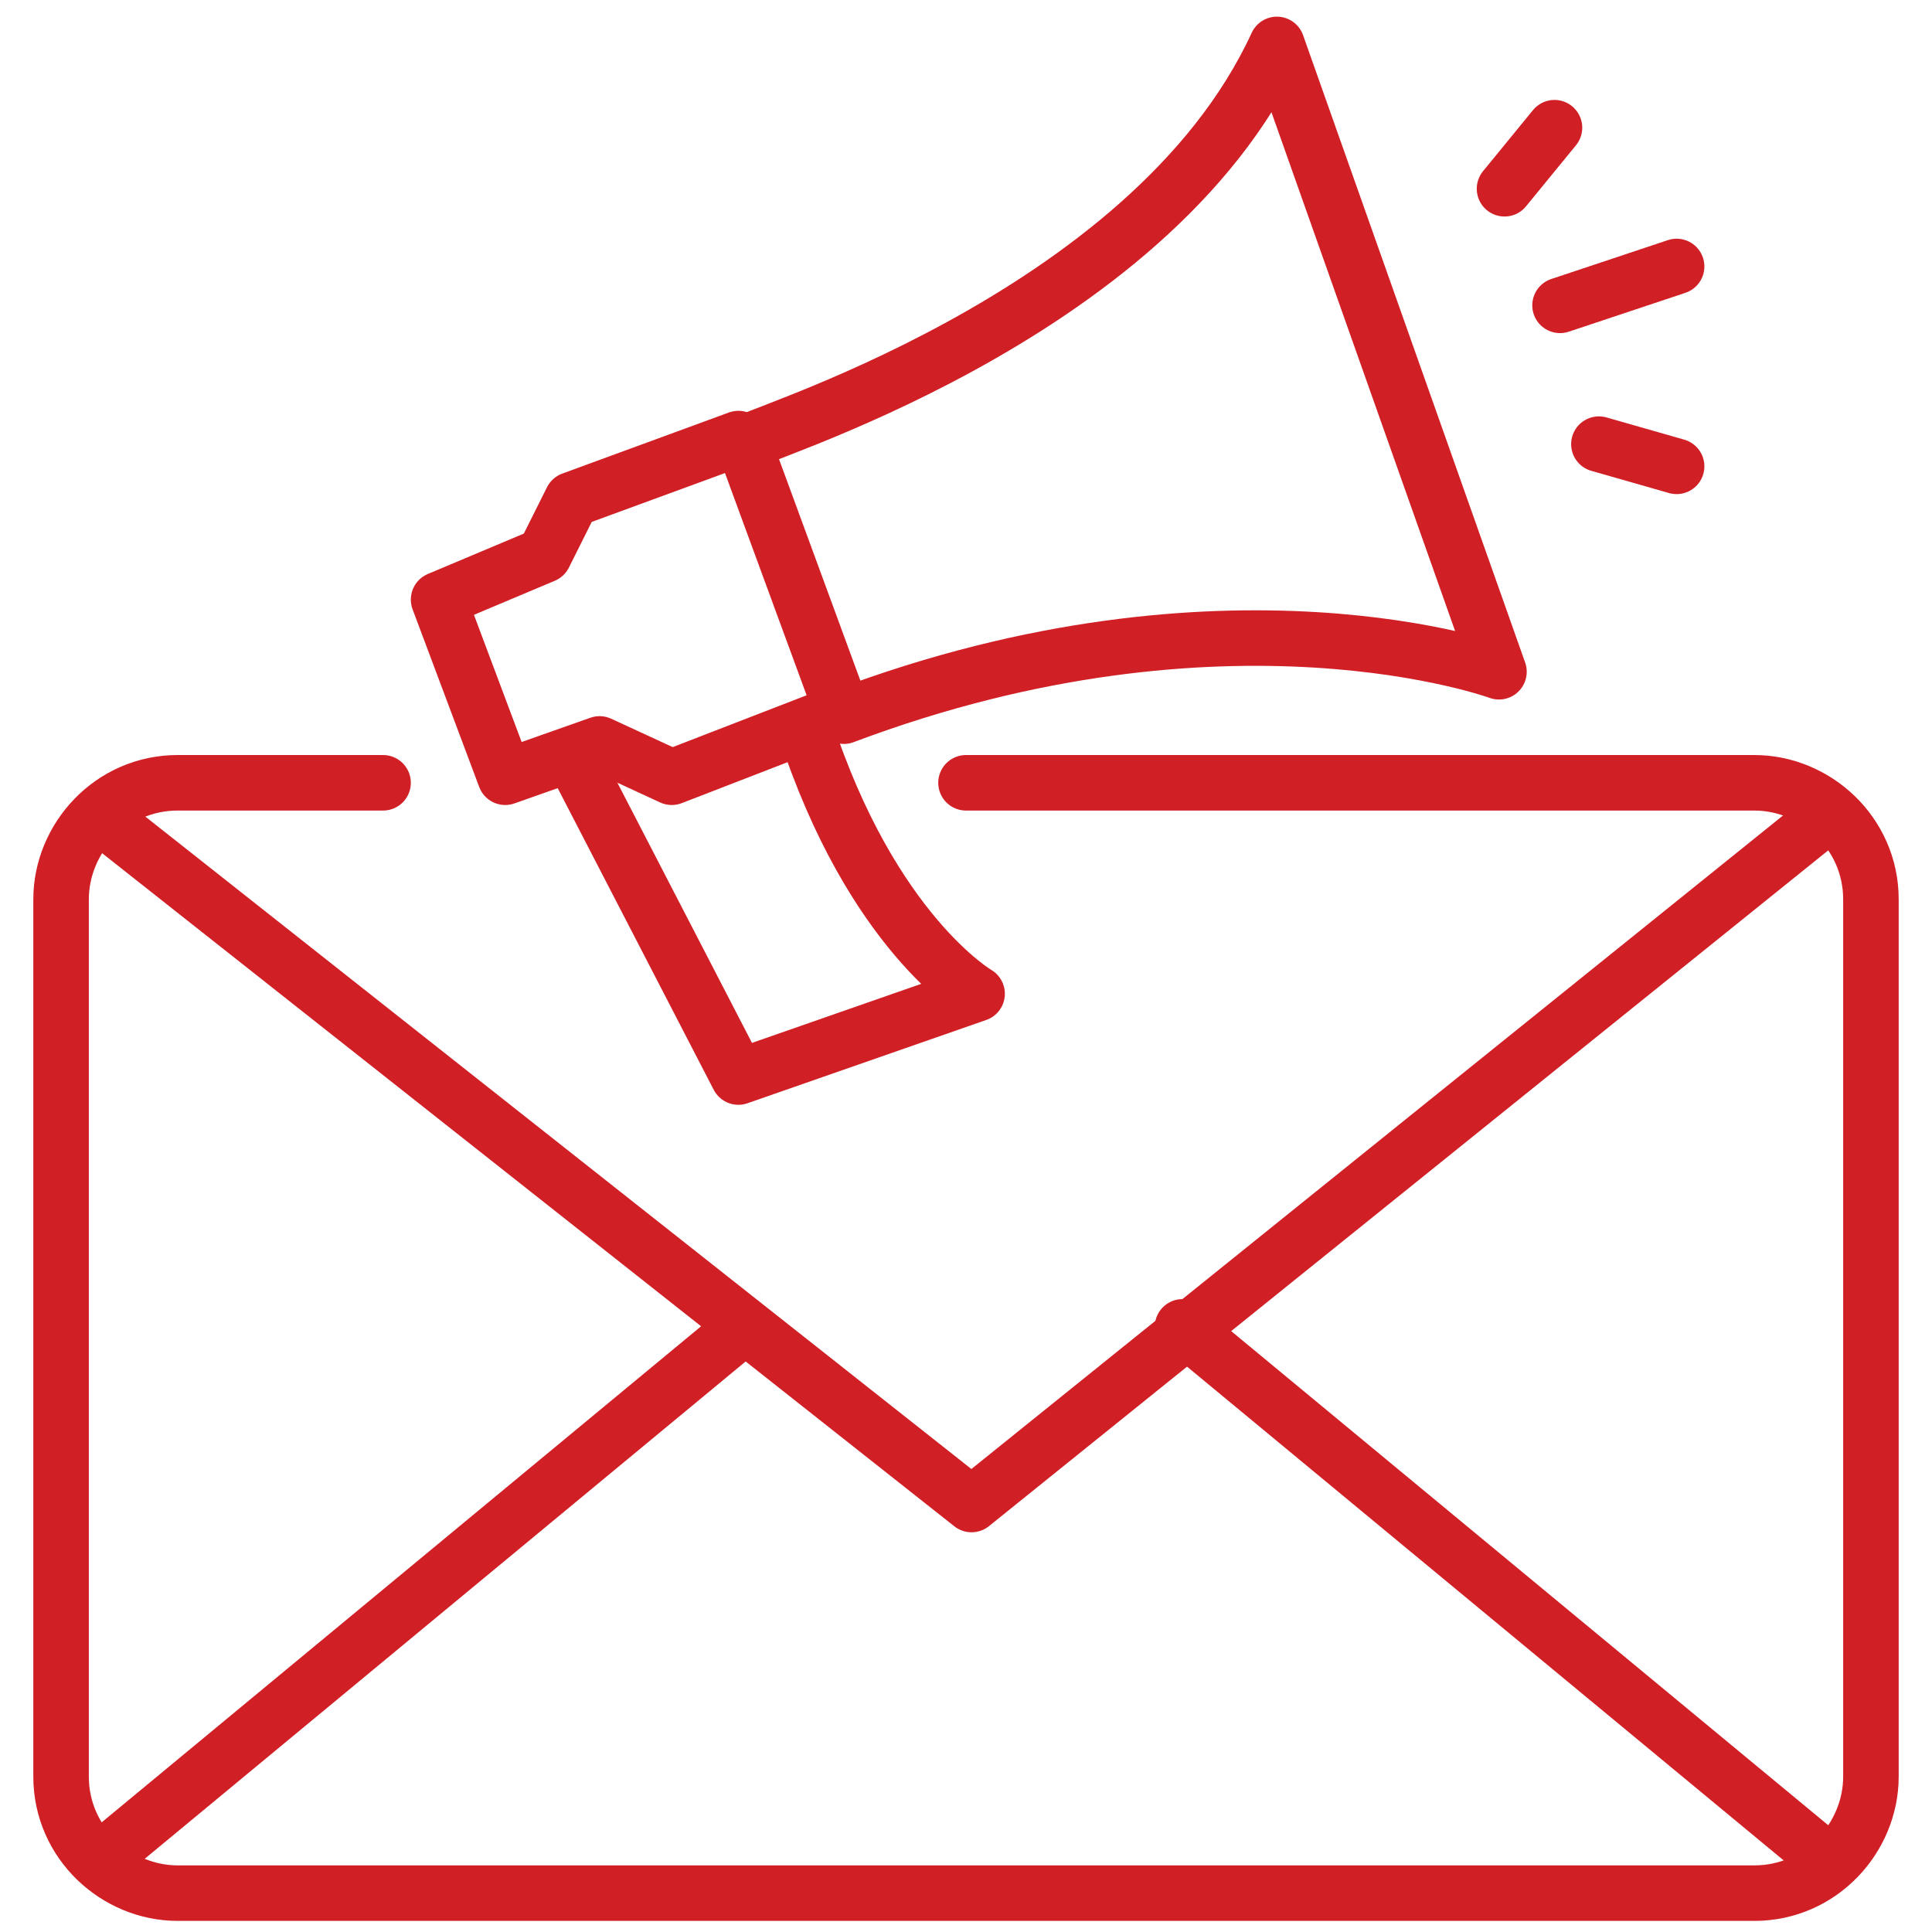 <?xml version="1.0" encoding="utf-8"?>
<!-- Generator: Adobe Illustrator 23.0.1, SVG Export Plug-In . SVG Version: 6.00 Build 0)  -->
<svg version="1.1" id="Layer_1" xmlns="http://www.w3.org/2000/svg" xmlns:xlink="http://www.w3.org/1999/xlink" x="0px" y="0px"
	 viewBox="0 0 34.8 34.8" style="enable-background:new 0 0 34.8 34.8;" xml:space="preserve">
<style type="text/css">
	.st0{fill:none;stroke:#D11F26;stroke-linecap:round;stroke-linejoin:round;stroke-miterlimit:10;}
</style>
<g>
	<g>
		<path class="st0" d="M23,0.8l4,11.3c0,0-4.9-1.8-11.8,0.8L13.4,8C13.3,7.9,20.7,5.8,23,0.8z"/>
		<polyline class="st0" points="13.3,7.9 10.3,9 9.8,10 7.9,10.8 9.1,14 10.8,13.4 12.1,14 15.2,12.8 		"/>
		<line class="st0" x1="28.1" y1="5.5" x2="30.2" y2="4.8"/>
		<line class="st0" x1="27.1" y1="3.4" x2="28" y2="2.3"/>
		<line class="st0" x1="28.8" y1="8" x2="30.2" y2="8.4"/>
		<path class="st0" d="M10.3,13.6l3,5.8l4.3-1.5c0,0-1.9-1.1-3.1-4.8"/>
	</g>
	<path class="st0" d="M17.4,14.1h14.2c1.1,0,2.1,0.9,2.1,2.1V32c0,1.1-0.9,2.1-2.1,2.1H3.2c-1.1,0-2.1-0.9-2.1-2.1V16.2
		c0-1.1,0.9-2.1,2.1-2.1h3.7"/>
	<polyline class="st0" points="32.9,14.7 17.5,27.1 1.8,14.7 	"/>
	<line class="st0" x1="1.8" y1="33.5" x2="13.4" y2="23.9"/>
	<line class="st0" x1="32.9" y1="33.5" x2="21.3" y2="23.9"/>
</g>
</svg>
